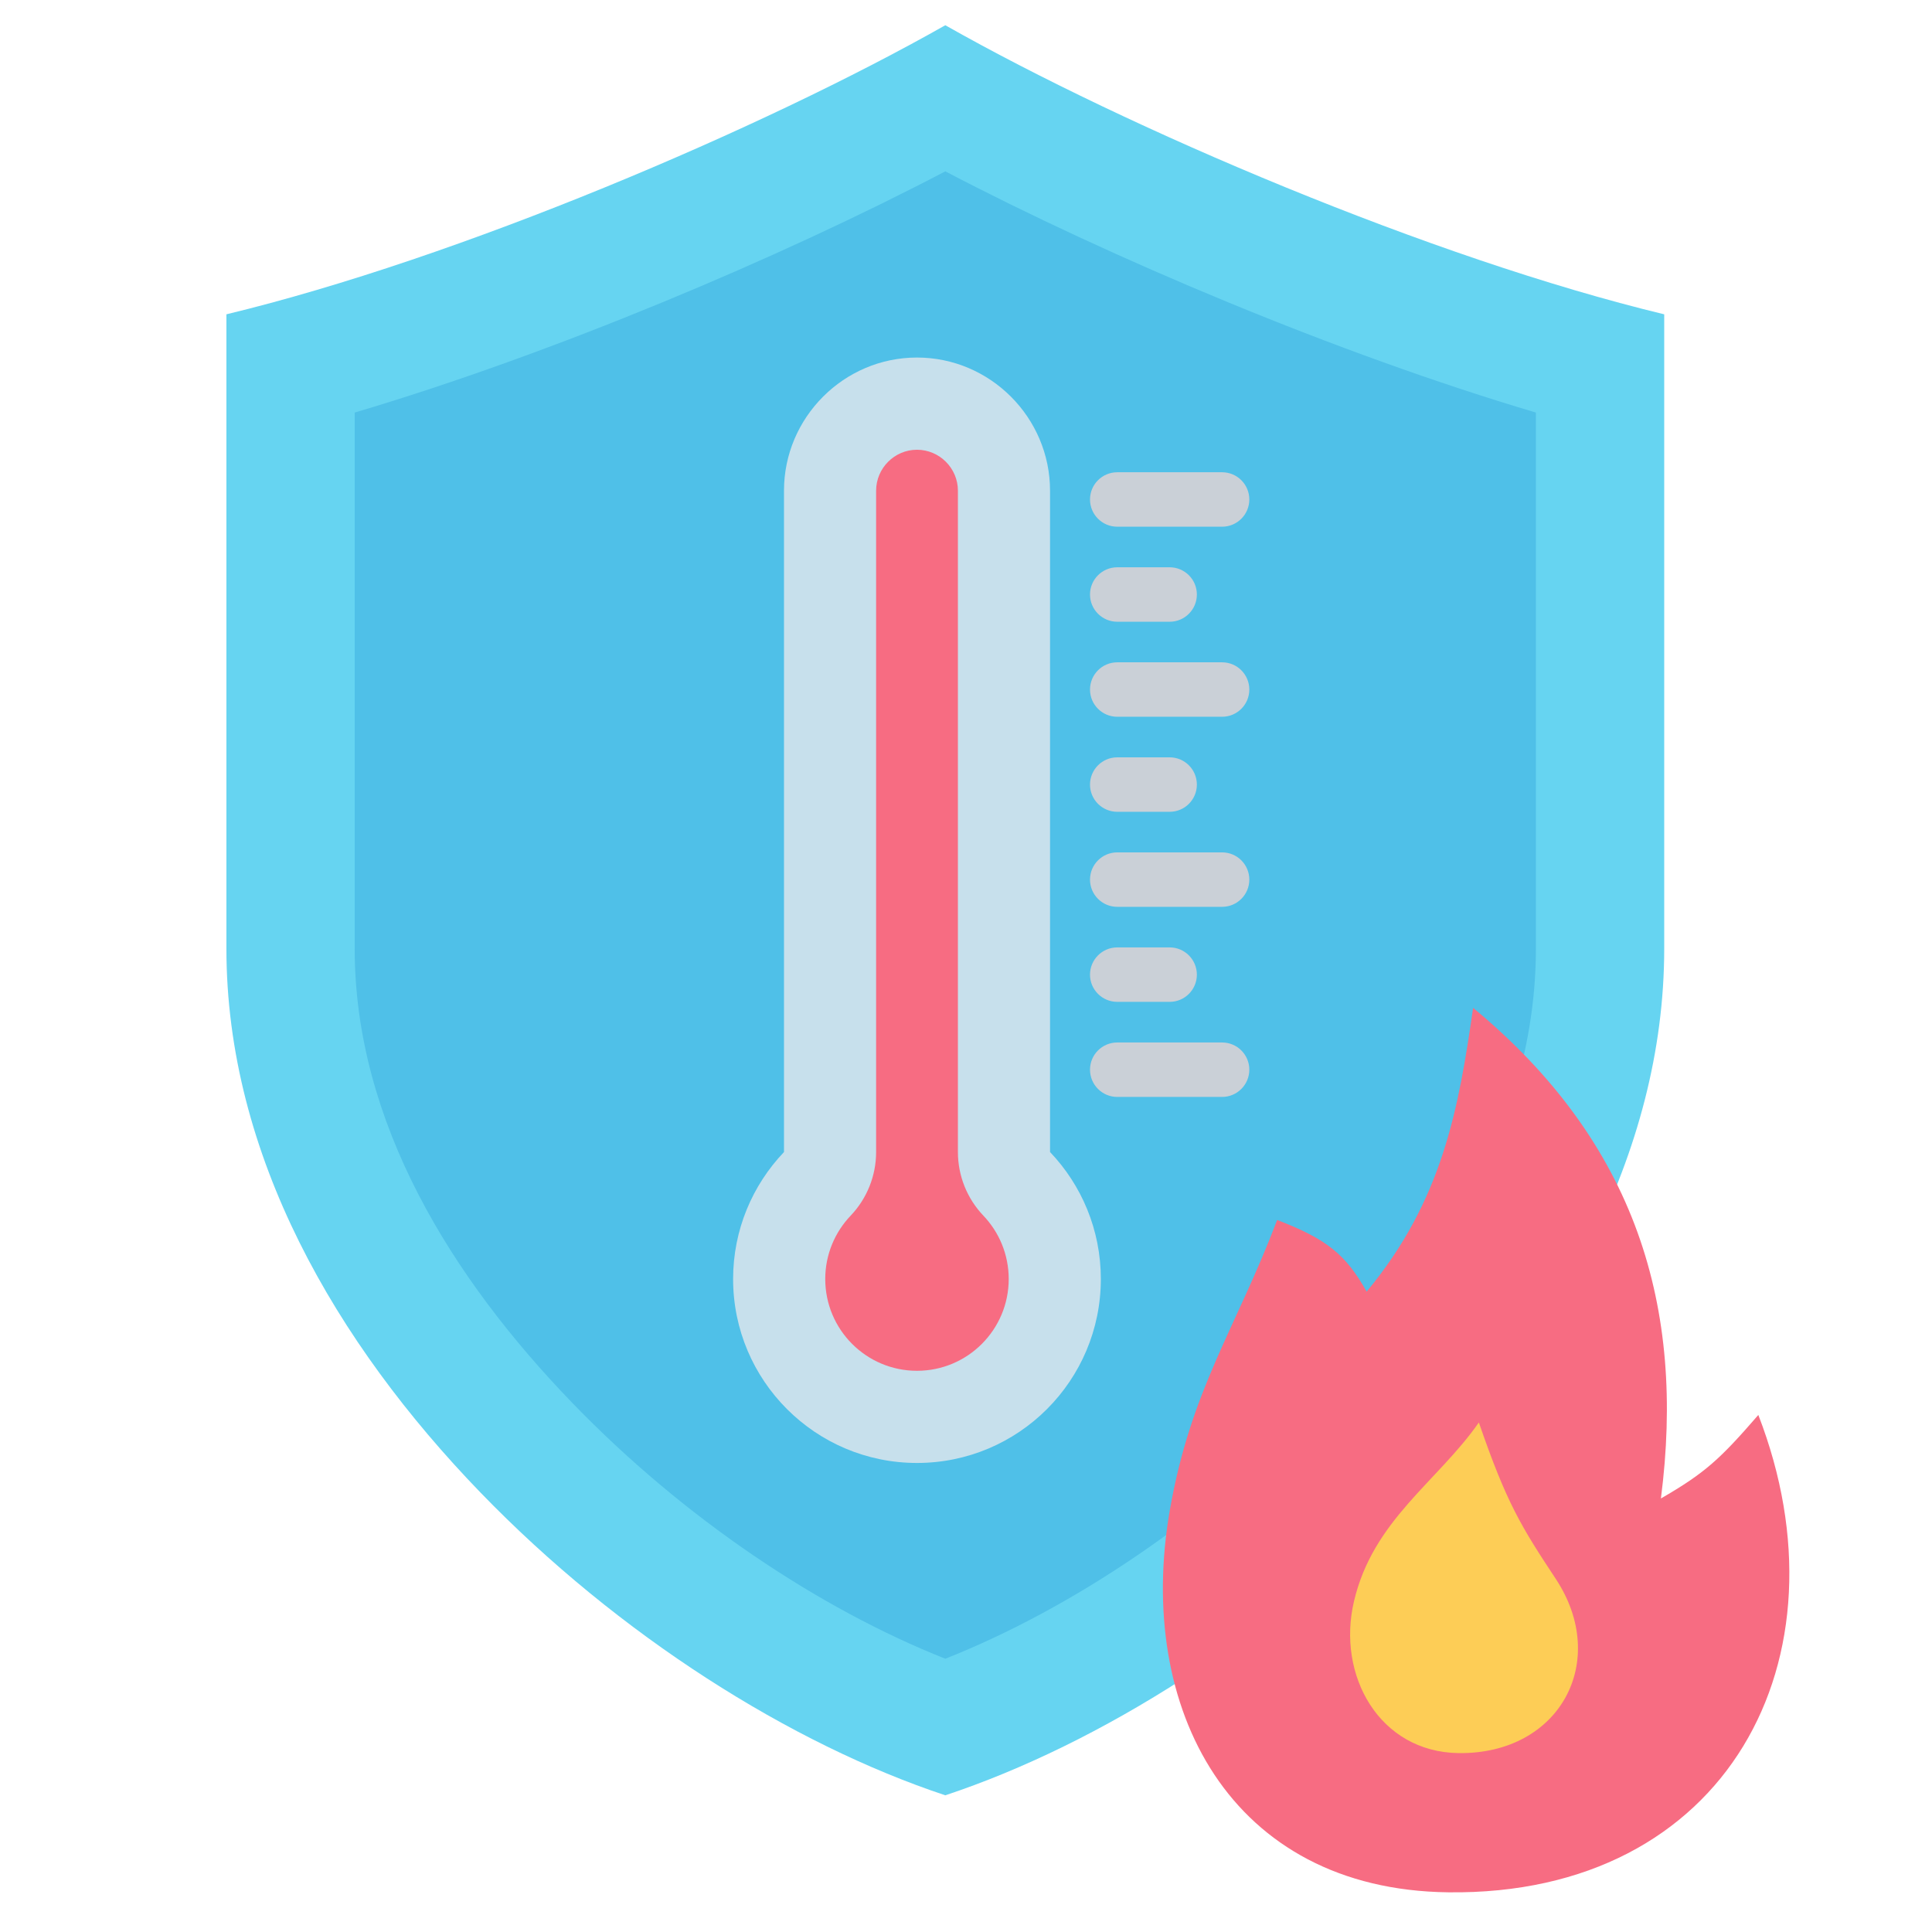 <svg version="1.2" preserveAspectRatio="xMidYMid meet" height="250" viewBox="0 0 187.5 187.5" zoomAndPan="magnify" width="250" xmlns:xlink="http://www.w3.org/1999/xlink" xmlns="http://www.w3.org/2000/svg"><defs><clipPath id="f136bd3f8d"><path d="M 21.973 2.34 L 162 2.34 L 162 175 L 21.973 175 Z M 21.973 2.34"></path></clipPath></defs><g id="4024fc5b29"><g clip-path="url(#f136bd3f8d)" clip-rule="nonzero"><path d="M 91.742 2.449 C 109.414 12.465 138.965 25.066 161.512 30.504 C 161.512 30.504 161.512 92.059 161.512 92.059 C 161.512 112.121 150.859 130.363 136.883 144.824 C 123.441 158.734 106.734 169.254 91.742 174.234 C 76.754 169.254 60.047 158.73 46.605 144.824 C 32.625 130.359 21.973 112.121 21.973 92.059 L 21.973 30.504 C 44.516 25.066 74.066 12.465 91.742 2.449 Z M 91.742 2.449" style="stroke:none;fill-rule:evenodd;fill:#66d4f1;fill-opacity:1;"></path></g><path d="M 149.059 40.039 L 149.059 92.059 C 149.059 108.91 139.672 124.02 127.93 136.164 C 117.133 147.336 104.008 156.117 91.742 160.98 C 79.48 156.117 66.355 147.336 55.555 136.164 C 43.812 124.016 34.422 108.91 34.422 92.059 L 34.422 40.039 C 53.695 34.324 75.766 24.996 91.742 16.629 C 107.719 24.996 129.785 34.324 149.059 40.039 Z M 149.059 40.039" style="stroke:none;fill-rule:evenodd;fill:#4fc0e8;fill-opacity:1;"></path><path d="M 88.992 34.699 C 96.094 34.699 101.906 40.52 101.906 47.621 L 101.906 111.805 C 104.961 115.008 106.836 119.352 106.836 124.129 C 106.836 133.988 98.848 141.98 88.992 141.98 C 79.141 141.98 71.148 133.988 71.148 124.129 C 71.148 119.352 73.031 115.008 76.086 111.805 L 76.086 47.621 C 76.086 40.52 81.895 34.699 88.992 34.699 Z M 88.992 34.699" style="stroke:none;fill-rule:evenodd;fill:#c7e0ec;fill-opacity:1;"></path><path d="M 88.992 43.648 C 91.176 43.648 92.965 45.438 92.965 47.621 L 92.965 111.805 C 92.965 114.105 93.852 116.316 95.438 117.98 C 96.961 119.578 97.895 121.746 97.895 124.129 C 97.895 129.047 93.91 133.035 88.992 133.035 C 84.078 133.035 80.09 129.047 80.09 124.129 C 80.09 121.746 81.031 119.578 82.555 117.98 C 84.141 116.316 85.027 114.105 85.027 111.805 L 85.027 47.621 C 85.027 45.438 86.812 43.648 88.992 43.648 Z M 88.992 43.648" style="stroke:none;fill-rule:evenodd;fill:#f76c82;fill-opacity:1;"></path><path d="M 108.43 106.457 C 106.969 106.457 105.785 105.27 105.785 103.812 C 105.785 102.355 106.969 101.172 108.43 101.172 L 118.605 101.172 C 120.062 101.172 121.246 102.355 121.246 103.812 C 121.246 105.27 120.062 106.457 118.605 106.457 Z M 108.43 97.23 C 106.969 97.23 105.785 96.047 105.785 94.59 C 105.785 93.133 106.969 91.945 108.43 91.945 L 113.516 91.945 C 114.973 91.945 116.156 93.133 116.156 94.59 C 116.156 96.047 114.973 97.23 113.516 97.23 Z M 108.43 88.008 C 106.969 88.008 105.785 86.824 105.785 85.367 C 105.785 83.906 106.969 82.723 108.43 82.723 L 118.605 82.723 C 120.062 82.723 121.246 83.906 121.246 85.367 C 121.246 86.824 120.062 88.008 118.605 88.008 Z M 108.43 78.785 C 106.969 78.785 105.785 77.602 105.785 76.145 C 105.785 74.684 106.969 73.5 108.43 73.5 L 113.516 73.5 C 114.973 73.5 116.156 74.684 116.156 76.145 C 116.156 77.602 114.973 78.785 113.516 78.785 Z M 108.43 69.562 C 106.969 69.562 105.785 68.379 105.785 66.922 C 105.785 65.461 106.969 64.277 108.43 64.277 L 118.605 64.277 C 120.062 64.277 121.246 65.461 121.246 66.922 C 121.246 68.379 120.062 69.562 118.605 69.562 Z M 108.43 60.34 C 106.969 60.34 105.785 59.156 105.785 57.695 C 105.785 56.238 106.969 55.055 108.43 55.055 L 113.516 55.055 C 114.973 55.055 116.156 56.238 116.156 57.695 C 116.156 59.156 114.973 60.34 113.516 60.34 Z M 108.43 51.117 C 106.969 51.117 105.785 49.934 105.785 48.473 C 105.785 47.016 106.969 45.832 108.43 45.832 L 118.605 45.832 C 120.062 45.832 121.246 47.016 121.246 48.473 C 121.246 49.934 120.062 51.117 118.605 51.117 Z M 108.43 51.117" style="stroke:none;fill-rule:evenodd;fill:#cad0d7;fill-opacity:1;"></path><path d="M 161.191 145.426 C 163.578 126.926 158.816 110.914 142.965 97.812 C 141.562 107.578 140.016 116.465 132.633 125.352 C 130.586 121.711 128.734 120.246 123.949 118.398 C 119.902 129.039 115.574 134.844 113.527 146.586 C 110.184 165.82 119.414 183.387 140.543 183.648 C 167.637 183.988 179.789 160.918 170.645 137.32 C 166.941 141.598 165.477 142.953 161.191 145.426 Z M 161.191 145.426" style="stroke:none;fill-rule:evenodd;fill:#f76c82;fill-opacity:1;"></path><path d="M 143.523 138.051 C 139.48 143.832 133.258 147.527 131.406 155.395 C 129.703 162.598 133.875 170.035 141.551 170.137 C 151.395 170.266 156.258 161.207 150.98 153.219 C 147.629 148.148 146.223 145.891 143.523 138.051 Z M 143.523 138.051" style="stroke:none;fill-rule:evenodd;fill:#fdcd56;fill-opacity:1;"></path></g></svg>